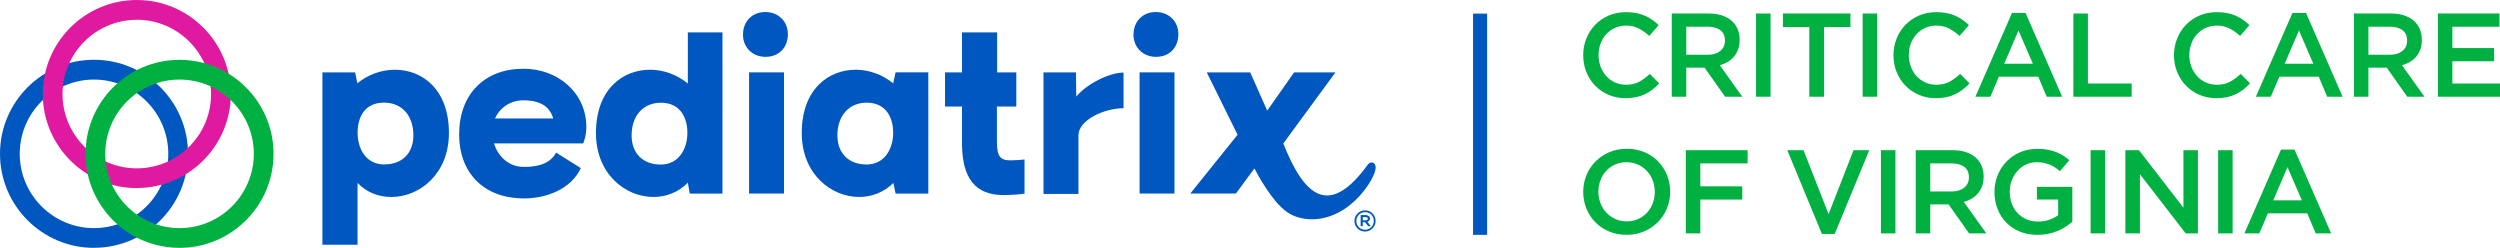 <?xml version="1.0" encoding="UTF-8"?><svg xmlns="http://www.w3.org/2000/svg" viewBox="0 0 444.62 44.08"><defs><style>.cls-1,.cls-2{fill:#0057bf;}.cls-3,.cls-4{fill:#00b142;}.cls-5{fill:#df1aa0;}.cls-5,.cls-2,.cls-4{mix-blend-mode:multiply;}.cls-6{isolation:isolate;}</style></defs><g class="cls-6"><g id="Layer_1_copy"><g><path class="cls-2" d="m16.72,44.08C7.5,44.08,0,36.57,0,27.35S7.5,10.63,16.72,10.63s16.72,7.5,16.72,16.72-7.5,16.72-16.72,16.72Zm0-29.93c-7.28,0-13.21,5.93-13.21,13.21s5.93,13.21,13.21,13.21,13.21-5.93,13.21-13.21-5.93-13.21-13.21-13.21Z"/><path class="cls-5" d="m24.33,33.45c-9.22,0-16.72-7.5-16.72-16.72S15.1,0,24.33,0s16.72,7.5,16.72,16.72-7.5,16.72-16.72,16.72Zm0-29.93c-7.28,0-13.21,5.93-13.21,13.21s5.93,13.21,13.21,13.21,13.21-5.93,13.21-13.21S31.61,3.51,24.32,3.51Z"/><path class="cls-4" d="m31.93,44.08c-9.22,0-16.72-7.5-16.72-16.72s7.5-16.72,16.72-16.72,16.72,7.5,16.72,16.72-7.5,16.72-16.72,16.72Zm0-29.93c-7.28,0-13.21,5.93-13.21,13.21s5.93,13.21,13.21,13.21,13.21-5.93,13.21-13.21-5.93-13.21-13.21-13.21Z"/><path class="cls-1" d="m136.11,2.14c-2.28,0-3.97,1.59-3.97,4.05,0,2.24,1.68,3.92,4.01,3.92s3.97-1.59,3.97-4.05c0-2.24-1.68-3.92-4.01-3.92Z"/><path class="cls-1" d="m70.23,12.4c-2.37,0-4.78.86-6.68,2.41l-.39-1.94h-5.82v30.65h6.25v-10.99c1.64,1.72,3.79,2.5,6.03,2.5,5,0,10.22-4.1,10.22-11.38,0-7.76-4.74-11.25-9.61-11.25Zm-1.85,16.85c-3.36,0-4.78-2.84-4.78-5.65s1.29-5.35,4.7-5.35c3.19,0,5.22,2.33,5.22,5.82,0,3.23-2.07,5.17-5.13,5.17Z"/><rect class="cls-1" x="133.22" y="12.87" width="6.21" height="21.55"/><path class="cls-1" d="m93.04,12.23c-6.85,0-11.38,4.53-11.38,11.64s4.61,11.42,11.51,11.42c3.75,0,8.28-1.47,10.13-5.39l-4.4-2.76c-1.29,2.5-4.48,2.54-5.78,2.54-2.5,0-4.53-1.72-5.26-4.18h15.86s.56-1.25.56-2.89c0-6.08-5-10.39-11.25-10.39Zm-5,8.84c.86-1.94,2.76-3.23,5-3.23,3.15,0,4.74,1.16,5.35,3.23h-10.35Z"/><path class="cls-1" d="m122.33,14.86c-1.9-1.59-4.35-2.46-6.73-2.46-4.87,0-9.61,3.49-9.61,11.25,0,7.29,5.22,11.38,10.22,11.38,2.24,0,4.44-.82,6.12-2.54l.34,1.94h5.82V5.76h-6.16v9.1Zm-4.87,14.4c-3.06,0-5.13-1.94-5.13-5.17,0-3.49,2.03-5.82,5.22-5.82,3.41,0,4.7,2.63,4.7,5.35s-1.42,5.65-4.78,5.65Z"/><path class="cls-1" d="m177.3,25.2v-6.25h3.45v-6.08h-3.41v-7.11h-6.25v7.11h-3.02v6.08h3.02v6.51c0,6.25,2.37,9.23,7.37,9.23.99,0,2.8-.09,3.75-.26v-6.08c-.47.09-1.85.17-2.54.17-1.81,0-2.37-.78-2.37-3.32Z"/><path class="cls-1" d="m243.64,38.87c0-.37-.3-.62-.76-.62h-.89v1.98h.38v-.71h.41l.54.71h.47l-.6-.78c.29-.09.45-.3.45-.59Zm-.78.31h-.49v-.57h.51c.24,0,.38.1.38.28s-.15.29-.4.29Z"/><path class="cls-1" d="m244.11,31.53c.16-.3.3-.6.42-1,.16-.52.26-1.31-.32-1.59-.36-.14-.65.02-.89.26-7.06,9.78-11.45,5.47-15.09-3.68l9.27-12.64h-7.35l-4.78,6.8-3.02-6.8h-7.73l5.48,11.08-8.41,10.46h8.11l3.3-4.47c.81,1.59,1.75,3.13,2.8,4.58,1.09,1.51,2.58,3.27,4.39,3.93,3.42,1.26,7.04.22,9.81-2.01,1.25-1,2.32-2.21,3.21-3.53.36-.53.7-1.19.81-1.4Z"/><path class="cls-1" d="m242.77,37.41c-1.04,0-1.89.85-1.89,1.89s.84,1.88,1.88,1.88,1.89-.85,1.89-1.89-.84-1.88-1.88-1.88Zm0,3.45c-.87,0-1.55-.68-1.55-1.56s.68-1.57,1.56-1.57,1.55.68,1.55,1.56-.68,1.57-1.56,1.57Z"/><rect class="cls-1" x="202.67" y="12.87" width="6.21" height="21.55"/><path class="cls-1" d="m205.56,2.14c-2.28,0-3.97,1.6-3.97,4.05,0,2.24,1.68,3.92,4.01,3.92s3.97-1.6,3.97-4.05c0-2.24-1.68-3.92-4.01-3.92Z"/><path class="cls-1" d="m191.41,17.18l-.05-4.3h-5.78s.01,21.61.01,21.61h6.21v-10.41c0-2.72,4.53-4.83,8.02-4.83v-6.34c-2.59,0-6.6,2.07-8.41,4.27Z"/><path class="cls-1" d="m158.84,14.81c-1.9-1.55-4.31-2.41-6.64-2.41-4.87,0-9.61,3.49-9.61,11.25,0,7.29,5.22,11.38,10.22,11.38,2.2,0,4.4-.82,6.08-2.5l.39,1.9h5.82V12.87h-5.82l-.43,1.94Zm-4.78,14.44c-3.06,0-5.13-1.94-5.13-5.17,0-3.49,2.03-5.82,5.22-5.82,3.41,0,4.7,2.63,4.7,5.35s-1.42,5.65-4.78,5.65Z"/><path class="cls-3" d="m293.9,15.92c-.42.32-.86.59-1.34.83-.48.23-1,.41-1.58.53-.57.12-1.2.18-1.89.18-1.08,0-2.09-.2-3-.59-.92-.39-1.71-.93-2.38-1.62s-1.19-1.49-1.57-2.42c-.38-.93-.57-1.93-.57-3s.19-2.05.56-2.98c.37-.93.9-1.74,1.57-2.44.68-.7,1.48-1.25,2.41-1.65.93-.4,1.96-.6,3.09-.6.68,0,1.29.06,1.85.17.56.11,1.07.27,1.53.48.47.2.9.45,1.29.73s.77.59,1.12.93l-1.67,1.92c-.59-.55-1.22-.99-1.88-1.33-.66-.34-1.42-.51-2.26-.51-.71,0-1.36.14-1.96.41-.6.27-1.12.65-1.55,1.12-.44.47-.77,1.03-1.01,1.66-.24.63-.36,1.32-.36,2.05s.12,1.42.36,2.06c.24.64.58,1.2,1.01,1.68.44.48.96.86,1.55,1.13.6.27,1.25.41,1.96.41.9,0,1.68-.17,2.32-.52.65-.35,1.29-.81,1.92-1.41l1.67,1.69c-.38.41-.78.77-1.19,1.09Z"/><path class="cls-3" d="m306.81,17.2l-3.65-5.16h-3.26v5.16h-2.58V2.4h6.59c.85,0,1.61.11,2.29.33.68.22,1.26.53,1.73.93.47.4.83.9,1.09,1.48.25.58.38,1.24.38,1.96,0,.62-.09,1.17-.27,1.66-.18.49-.42.92-.73,1.29-.31.37-.68.69-1.11.95s-.91.46-1.43.6l4,5.6h-3.06Zm-.85-11.82c-.54-.42-1.29-.63-2.27-.63h-3.79v4.99h3.82c.93,0,1.67-.23,2.23-.68.55-.45.83-1.06.83-1.83,0-.82-.27-1.44-.81-1.86Z"/><path class="cls-3" d="m314.89,2.4v14.8h-2.58V2.4h2.58Z"/><path class="cls-3" d="m324.4,17.2h-2.62V4.81h-4.69v-2.41h12.01v2.41h-4.69v12.39Z"/><path class="cls-3" d="m333.85,2.4v14.8h-2.58V2.4h2.58Z"/><path class="cls-3" d="m349.08,15.92c-.42.32-.86.59-1.34.83-.48.23-1,.41-1.57.53-.57.12-1.2.18-1.89.18-1.09,0-2.09-.2-3-.59-.92-.39-1.71-.93-2.38-1.62-.67-.68-1.19-1.49-1.58-2.42-.38-.93-.57-1.93-.57-3s.19-2.05.56-2.98c.37-.93.9-1.74,1.57-2.44.68-.7,1.48-1.25,2.41-1.65.93-.4,1.96-.6,3.09-.6.68,0,1.29.06,1.85.17.56.11,1.07.27,1.53.48s.89.45,1.29.73.77.59,1.12.93l-1.67,1.92c-.59-.55-1.22-.99-1.88-1.33s-1.42-.51-2.26-.51c-.7,0-1.36.14-1.96.41-.6.27-1.12.65-1.55,1.12-.44.47-.78,1.03-1.01,1.66s-.36,1.32-.36,2.05.12,1.42.36,2.06c.24.64.58,1.2,1.01,1.68s.96.86,1.55,1.13c.6.27,1.25.41,1.96.41.9,0,1.68-.17,2.33-.52.65-.35,1.29-.81,1.92-1.41l1.67,1.69c-.38.41-.78.77-1.19,1.09Z"/><path class="cls-3" d="m366.75,17.2h-2.75l-1.5-3.57h-7l-1.52,3.57h-2.66l6.51-14.9h2.41l6.51,14.9Zm-7.76-11.79l-2.54,5.92h5.09l-2.56-5.92Z"/><path class="cls-3" d="m368.75,2.4h2.58v12.45h7.78v2.35h-10.36V2.4Z"/><path class="cls-3" d="m398.97,15.92c-.42.32-.86.59-1.34.83-.48.23-1,.41-1.57.53-.57.12-1.2.18-1.89.18-1.09,0-2.09-.2-3-.59-.92-.39-1.71-.93-2.38-1.62-.67-.68-1.19-1.49-1.58-2.42-.38-.93-.57-1.93-.57-3s.19-2.05.56-2.98c.37-.93.9-1.74,1.57-2.44.68-.7,1.48-1.25,2.41-1.65.93-.4,1.96-.6,3.09-.6.68,0,1.29.06,1.85.17.56.11,1.07.27,1.53.48s.89.45,1.29.73.77.59,1.12.93l-1.67,1.92c-.59-.55-1.22-.99-1.88-1.33s-1.42-.51-2.26-.51c-.7,0-1.36.14-1.96.41-.6.27-1.12.65-1.55,1.12-.44.47-.78,1.03-1.01,1.66s-.36,1.32-.36,2.05.12,1.42.36,2.06c.24.64.58,1.2,1.01,1.68s.96.86,1.55,1.13c.6.27,1.25.41,1.96.41.9,0,1.68-.17,2.33-.52.65-.35,1.29-.81,1.92-1.41l1.67,1.69c-.38.41-.78.77-1.19,1.09Z"/><path class="cls-3" d="m416.63,17.2h-2.75l-1.5-3.57h-7l-1.52,3.57h-2.66l6.51-14.9h2.41l6.51,14.9Zm-7.76-11.79l-2.54,5.92h5.09l-2.56-5.92Z"/><path class="cls-3" d="m428.13,17.2l-3.65-5.16h-3.26v5.16h-2.58V2.4h6.59c.85,0,1.61.11,2.29.33s1.26.53,1.73.93c.47.4.83.9,1.09,1.48.25.58.38,1.24.38,1.96,0,.62-.09,1.17-.26,1.66-.18.49-.42.92-.73,1.29-.31.37-.68.69-1.11.95s-.91.46-1.43.6l4,5.6h-3.06Zm-.85-11.82c-.54-.42-1.29-.63-2.27-.63h-3.79v4.99h3.82c.93,0,1.67-.23,2.23-.68.55-.45.83-1.06.83-1.83,0-.82-.27-1.44-.81-1.86Z"/><path class="cls-3" d="m444.52,4.75h-8.37v3.8h7.42v2.35h-7.42v3.95h8.48v2.35h-11.05V2.4h10.95v2.35Z"/><path class="cls-3" d="m296.47,37.05c-.38.93-.92,1.74-1.61,2.44s-1.51,1.25-2.45,1.66-1.99.61-3.13.61-2.18-.2-3.13-.6-1.75-.95-2.43-1.64c-.68-.69-1.21-1.5-1.58-2.43-.38-.93-.57-1.92-.57-2.96s.19-2.03.57-2.96c.38-.93.92-1.74,1.61-2.44.69-.7,1.51-1.25,2.45-1.66.94-.41,1.99-.61,3.13-.61s2.18.2,3.13.6c.94.4,1.75.95,2.43,1.64.68.69,1.2,1.5,1.58,2.43.38.93.57,1.92.57,2.96s-.19,2.03-.57,2.96Zm-2.53-4.96c-.25-.64-.59-1.2-1.04-1.68-.44-.48-.98-.86-1.6-1.14-.62-.28-1.3-.42-2.03-.42s-1.41.14-2.02.41c-.61.27-1.14.65-1.58,1.12-.44.47-.78,1.03-1.03,1.67-.25.64-.37,1.32-.37,2.04s.12,1.4.37,2.04c.25.64.59,1.2,1.04,1.68.44.48.98.86,1.6,1.14s1.3.42,2.03.42,1.41-.14,2.02-.41c.61-.28,1.14-.65,1.58-1.12.44-.47.78-1.03,1.02-1.67.25-.64.37-1.32.37-2.04s-.12-1.4-.37-2.04Z"/><path class="cls-3" d="m310.81,29.06h-8.41v4.08h7.46v2.35h-7.46v6.02h-2.58v-14.8h10.99v2.35Z"/><path class="cls-3" d="m329.64,26.71h2.81l-6.15,14.9h-2.28l-6.15-14.9h2.88l4.46,11.37,4.44-11.37Z"/><path class="cls-3" d="m337.1,26.71v14.8h-2.58v-14.8h2.58Z"/><path class="cls-3" d="m350.2,41.51l-3.65-5.16h-3.26v5.16h-2.58v-14.8h6.59c.85,0,1.61.11,2.29.33s1.26.53,1.73.93c.47.4.83.9,1.09,1.48.25.58.38,1.24.38,1.96,0,.62-.09,1.17-.26,1.66-.18.49-.42.92-.73,1.29-.31.37-.68.69-1.11.95s-.91.46-1.43.6l4,5.6h-3.06Zm-.85-11.82c-.54-.42-1.29-.63-2.27-.63h-3.79v4.99h3.82c.93,0,1.67-.23,2.23-.68.55-.45.83-1.06.83-1.83,0-.82-.27-1.44-.81-1.86Z"/><path class="cls-3" d="m367.34,40.35c-.44.28-.92.53-1.44.74-.51.21-1.07.38-1.66.5-.59.12-1.21.18-1.86.18-1.16,0-2.21-.19-3.15-.58-.94-.39-1.75-.92-2.42-1.61-.67-.68-1.19-1.49-1.55-2.42-.37-.93-.55-1.94-.55-3.02s.19-2.03.56-2.96c.37-.93.9-1.74,1.57-2.44.68-.7,1.48-1.25,2.42-1.66.94-.41,1.96-.61,3.08-.61.65,0,1.24.05,1.76.14.53.09,1.02.22,1.47.39.45.17.88.38,1.28.62.4.25.79.53,1.17.86l-1.65,1.97c-.28-.24-.57-.46-.87-.66s-.61-.36-.93-.5c-.32-.13-.68-.24-1.07-.32s-.81-.12-1.28-.12c-.68,0-1.31.14-1.89.41s-1.09.65-1.52,1.13-.77,1.04-1.01,1.67c-.25.64-.37,1.31-.37,2.03,0,.76.12,1.47.36,2.12.24.65.58,1.21,1.03,1.68.44.47.97.84,1.58,1.11.61.27,1.3.4,2.06.4.7,0,1.36-.1,1.98-.31.61-.21,1.14-.48,1.6-.82v-2.78h-3.78v-2.26h6.3v6.21c-.37.31-.77.61-1.22.89Z"/><path class="cls-3" d="m374.39,26.71v14.8h-2.58v-14.8h2.58Z"/><path class="cls-3" d="m388.31,26.71h2.58v14.8h-2.17l-8.14-10.53v10.53h-2.58v-14.8h2.41l7.91,10.23v-10.23Z"/><path class="cls-3" d="m397.07,26.71v14.8h-2.58v-14.8h2.58Z"/><path class="cls-3" d="m414.59,41.51h-2.75l-1.5-3.57h-7l-1.52,3.57h-2.66l6.51-14.9h2.41l6.51,14.9Zm-7.76-11.8l-2.54,5.92h5.09l-2.56-5.92Z"/><rect class="cls-1" x="261.98" y="2.42" width="2.5" height="39.35"/></g></g></g></svg>